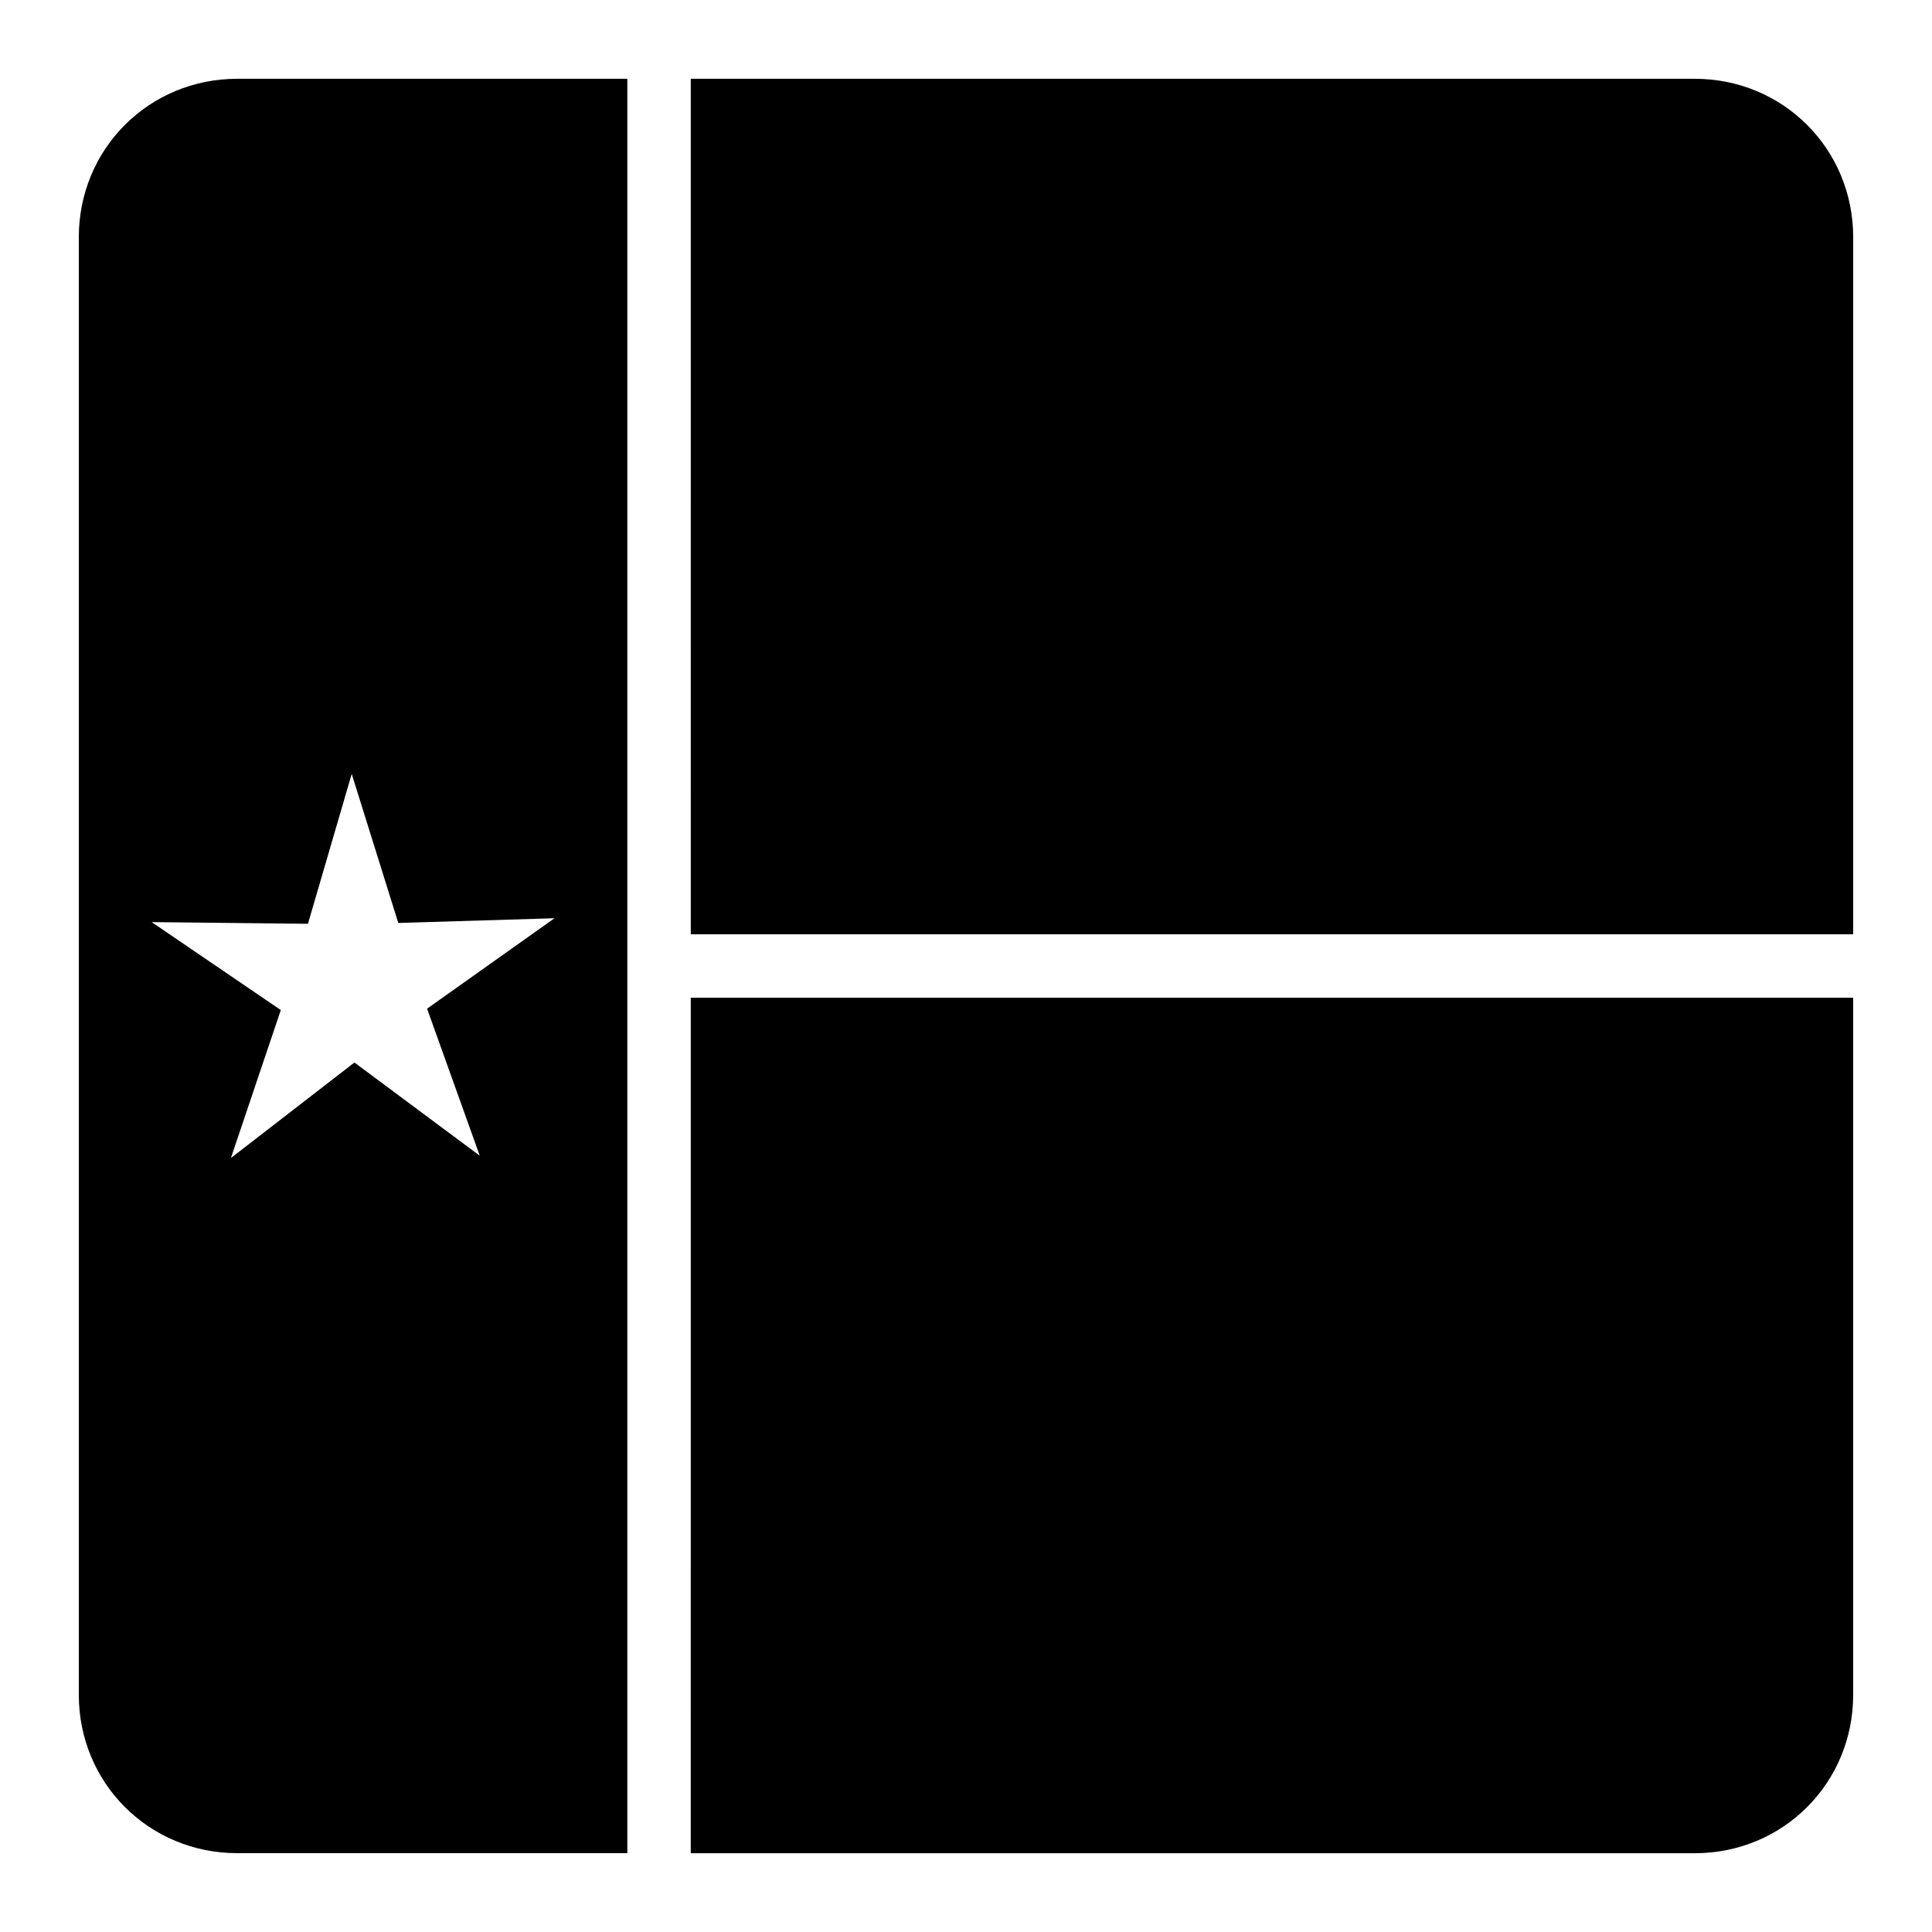 <?xml version="1.0" encoding="UTF-8"?>
<!-- Uploaded to: SVG Repo, www.svgrepo.com, Generator: SVG Repo Mixer Tools -->
<svg fill="#000000" width="800px" height="800px" version="1.1" viewBox="144 144 512 512" xmlns="http://www.w3.org/2000/svg">
 <g fill-rule="evenodd">
  <path d="m206.87 164.88c-23.402 0-41.984 18.582-41.984 41.984v386.26c0 23.406 18.582 41.984 41.984 41.984h103.38v-470.23zm30.34 184.21 12.34 39.504 41.391-1.25-33.762 23.965 13.961 38.969-33.211-24.703-32.738 25.316 13.223-39.215-34.215-23.309 41.41 0.449z"/>
  <path d="m327.06 164.88h266.07c23.402 0 41.984 18.578 41.984 41.984v184.73h-308.05z"/>
  <path d="m327.06 408.41h308.05v184.73c0 23.402-18.578 41.984-41.984 41.984h-266.07z"/>
 </g>
</svg>